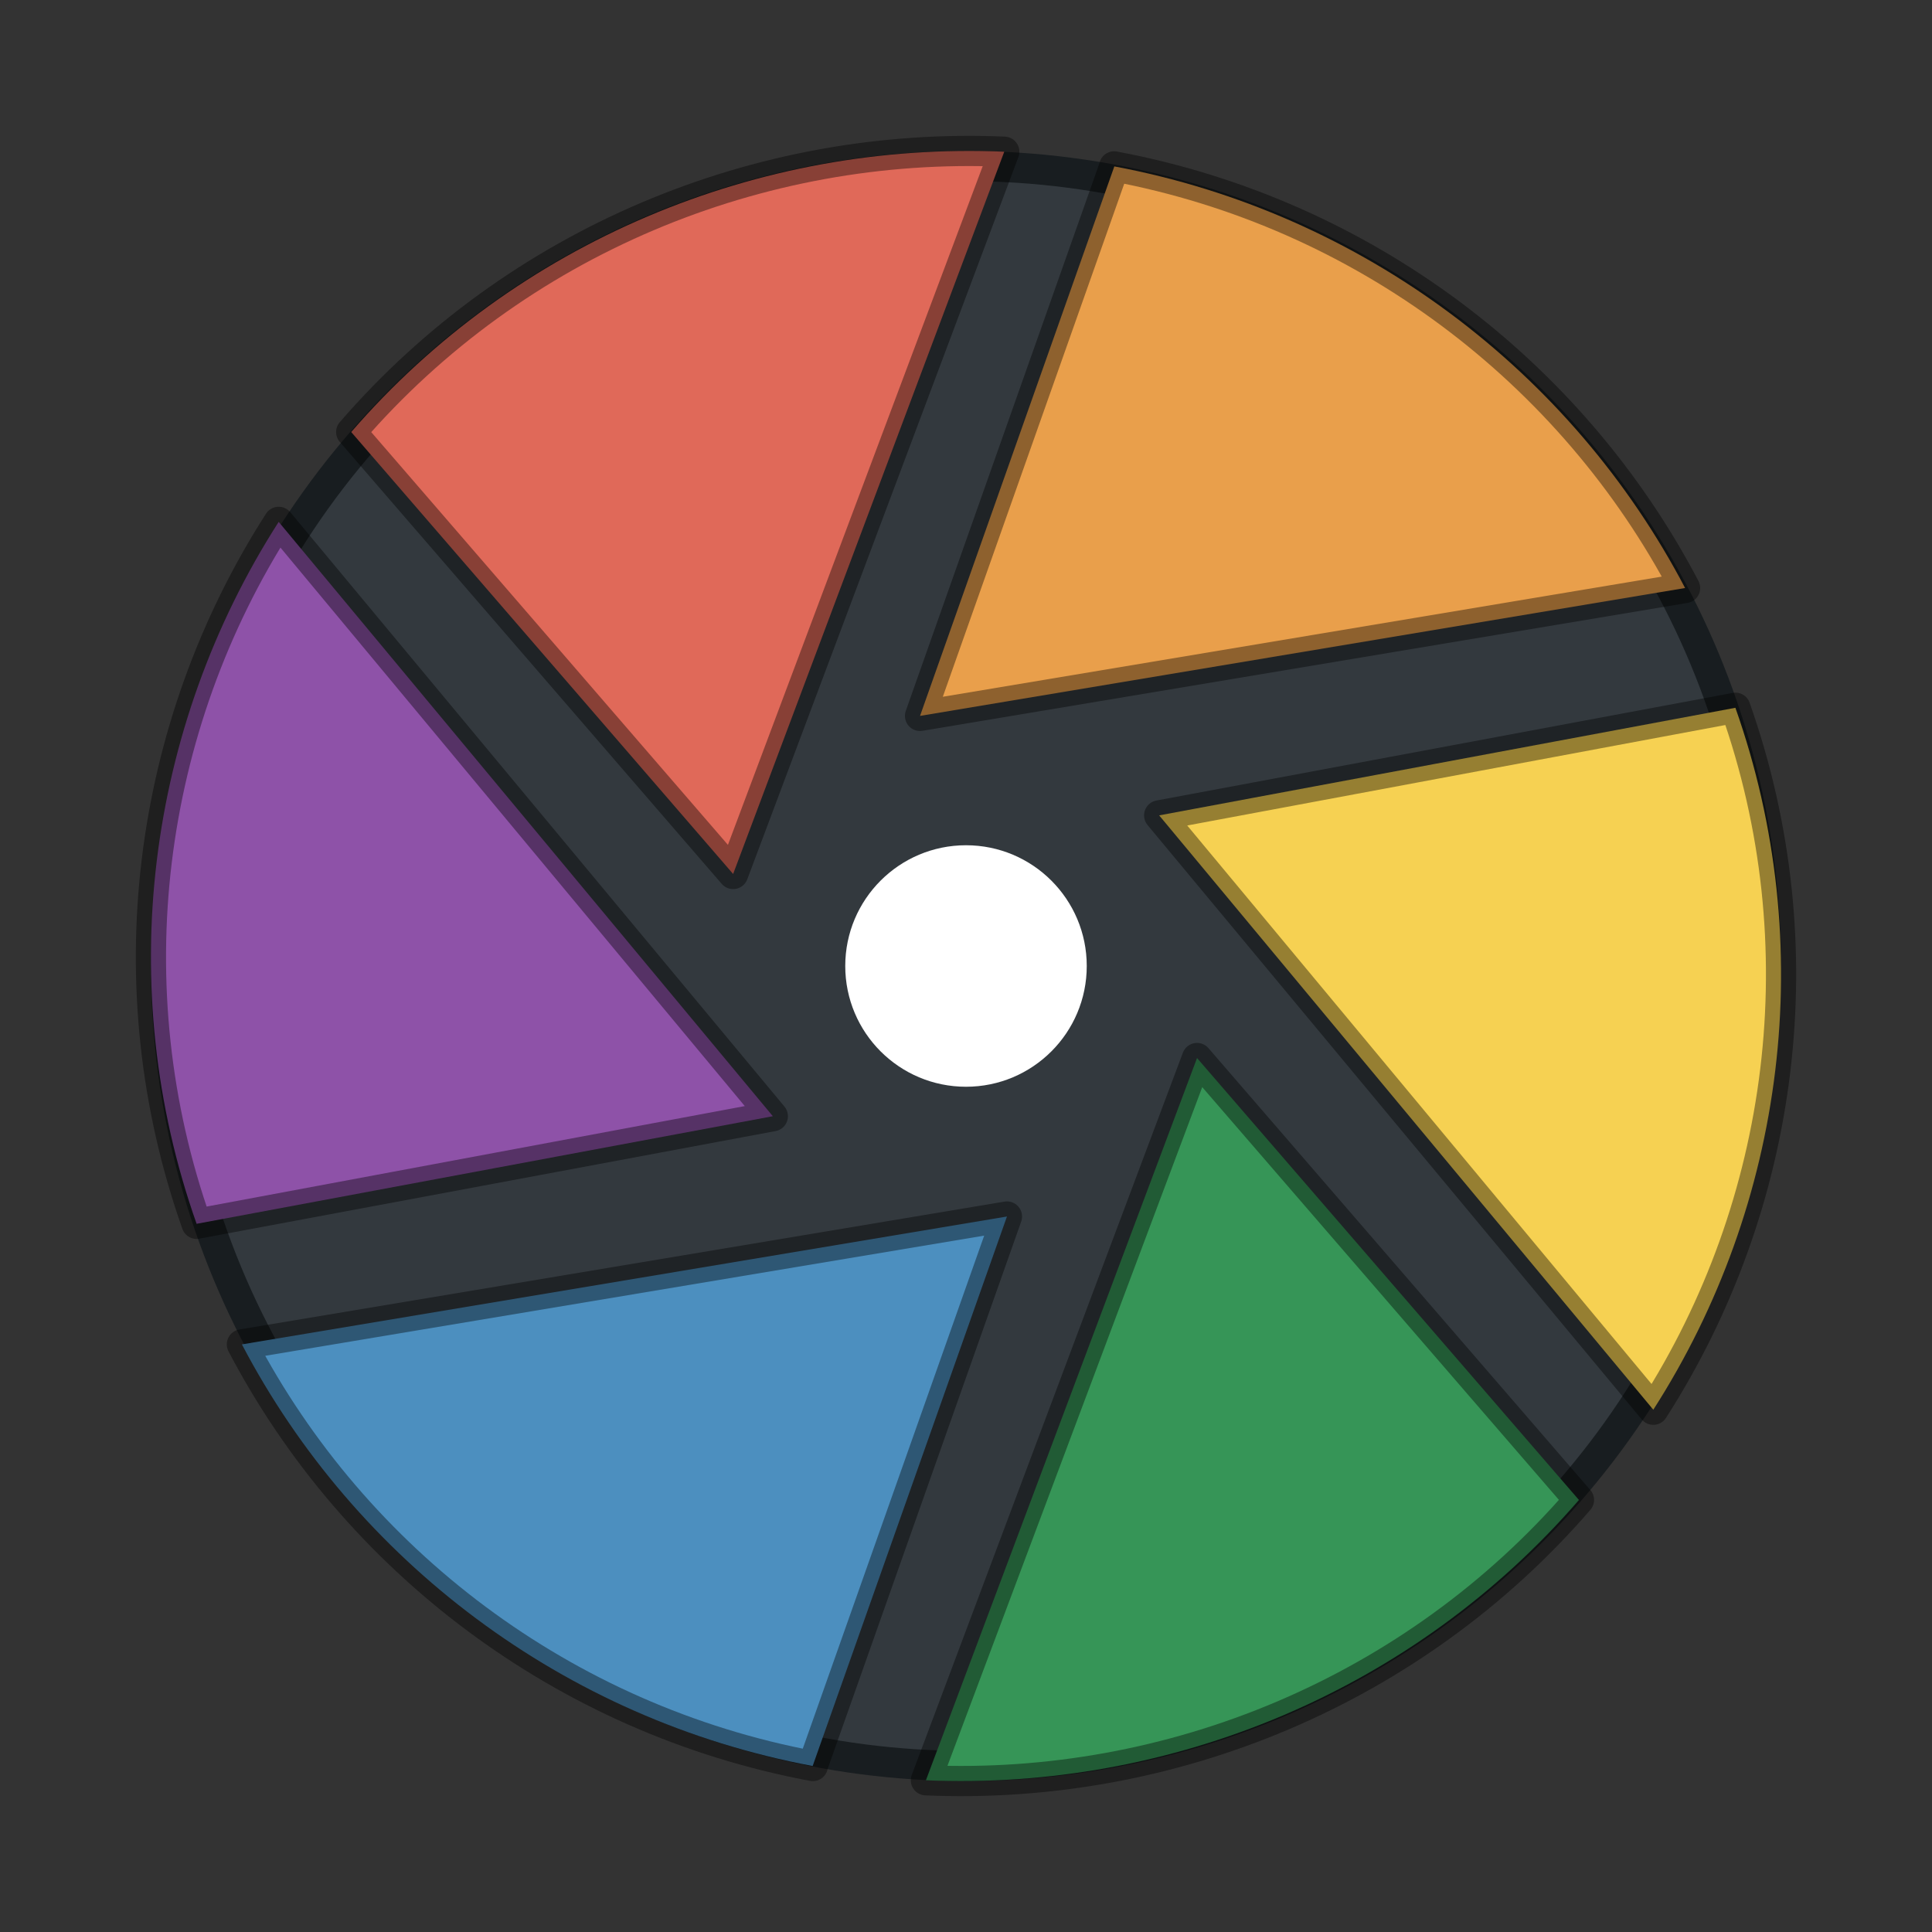 <svg width="64" height="64" version="1.1" xmlns="http://www.w3.org/2000/svg">
 <rect width="100%" height="100%" fill="#333333" stroke="none"/>
 <g transform="matrix(1.35 0 0 1.35 -.4 -22)" stroke-width=".741">
  <circle cx="24" cy="40" r="20" fill="#181d20" stroke-width=".741"/>
  <circle cx="24" cy="40" r="19.259" fill="#33393e"/>
  <g stroke="#000" stroke-linecap="round" stroke-linejoin="round" stroke-opacity=".392" stroke-width=".741">
   <path d="m27.64 20.379-4.768 13.484 18.773-3.138c-2.781-5.306-7.906-9.204-14.009-10.346" fill="#e99f4b"/>
   <path d="m42.879 33.664-14.139 2.64 12.125 14.584c3.236-5.045 4.072-11.403 2.014-17.225" fill="#f6d152"/>
   <path d="m39.04 53.102-9.371-10.844-6.653 17.723c6.016 0.26 11.978-2.199 16.025-6.879" fill="#369557"/>
   <path d="m20.237 59.631 4.768-13.484-18.773 3.138c2.781 5.306 7.906 9.204 14.009 10.346" fill="#4c8fbf"/>
   <path d="m5.121 46.326 14.139-2.64-12.125-14.584c-3.236 5.045-4.072 11.403-2.014 17.225" fill="#8e52a8"/>
  </g>
  <circle cx="24" cy="40" r="2.963" fill="#fff" stroke-width=".741"/>
  <path d="m8.915 26.898 9.371 10.844 6.653-17.723c-6.016-0.26-11.978 2.199-16.025 6.879" fill="#e06959" stroke="#000" stroke-linecap="round" stroke-linejoin="round" stroke-opacity=".392" stroke-width=".741"/>
 </g>
</svg>
